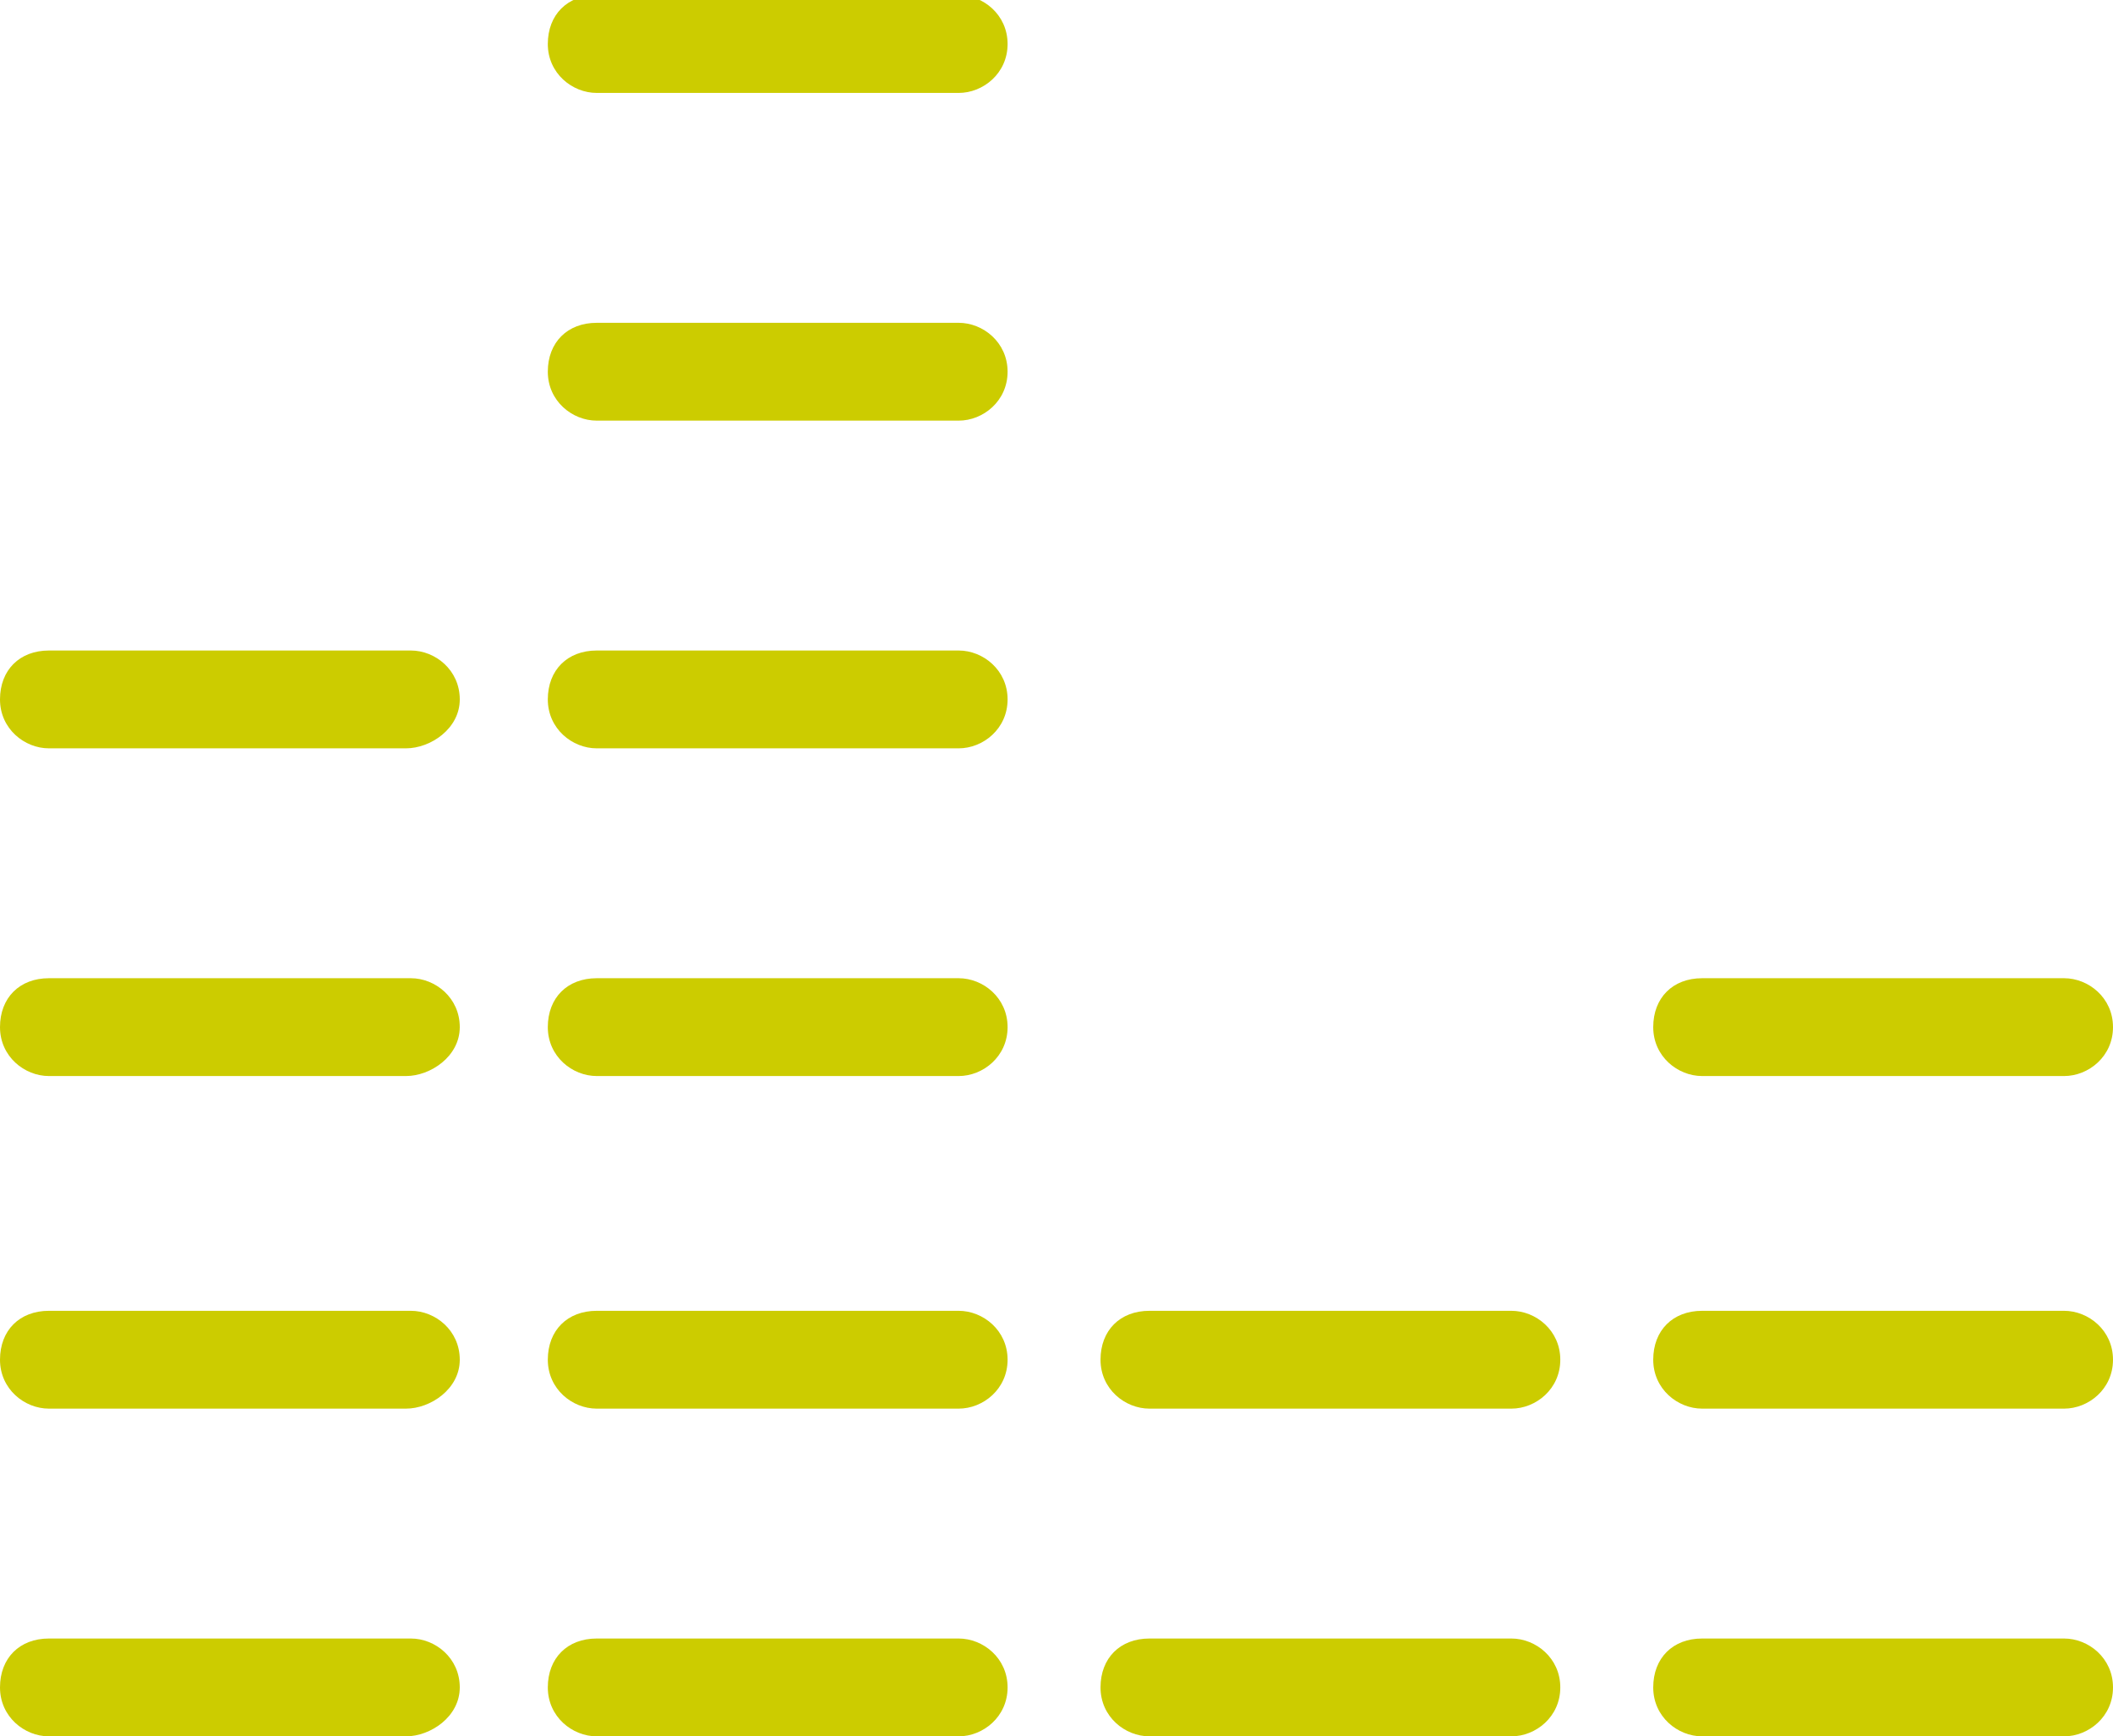 <?xml version="1.0" encoding="utf-8"?>
<!-- Generator: Adobe Illustrator 21.1.0, SVG Export Plug-In . SVG Version: 6.00 Build 0)  -->
<!DOCTYPE svg PUBLIC "-//W3C//DTD SVG 1.1//EN" "http://www.w3.org/Graphics/SVG/1.1/DTD/svg11.dtd">
<svg version="1.1" id="Ebene_1" xmlns="http://www.w3.org/2000/svg" xmlns:xlink="http://www.w3.org/1999/xlink" x="0px" y="0px"
	 viewBox="0 0 43.2 35.5" style="enable-background:new 0 0 43.2 35.5;" xml:space="preserve">
<style type="text/css">
	.st0{fill:#CCCC00;}
</style>
<g>
	<path class="st0" d="M8.3,35.5H1c-0.5,0-1-0.4-1-1s0.4-1,1-1h7.4c0.5,0,1,0.4,1,1S8.8,35.5,8.3,35.5"/>
	<path class="st0" d="M8.3,28.8H1c-0.5,0-1-0.4-1-1s0.4-1,1-1h7.4c0.5,0,1,0.4,1,1S8.8,28.8,8.3,28.8"/>
	<path class="st0" d="M8.3,22H1c-0.5,0-1-0.4-1-1s0.4-1,1-1h7.4c0.5,0,1,0.4,1,1S8.8,22,8.3,22"/>
	<path class="st0" d="M8.3,15.3H1c-0.5,0-1-0.4-1-1s0.4-1,1-1h7.4c0.5,0,1,0.4,1,1S8.8,15.3,8.3,15.3"/>
	<path class="st0" d="M19.6,35.5h-7.4c-0.5,0-1-0.4-1-1s0.4-1,1-1h7.4c0.5,0,1,0.4,1,1S20.1,35.5,19.6,35.5"/>
	<path class="st0" d="M19.6,28.8h-7.4c-0.5,0-1-0.4-1-1s0.4-1,1-1h7.4c0.5,0,1,0.4,1,1S20.1,28.8,19.6,28.8"/>
	<path class="st0" d="M19.6,22h-7.4c-0.5,0-1-0.4-1-1s0.4-1,1-1h7.4c0.5,0,1,0.4,1,1S20.1,22,19.6,22"/>
	<path class="st0" d="M19.6,15.3h-7.4c-0.5,0-1-0.4-1-1s0.4-1,1-1h7.4c0.5,0,1,0.4,1,1S20.1,15.3,19.6,15.3"/>
	<path class="st0" d="M19.6,8.6h-7.4c-0.5,0-1-0.4-1-1s0.4-1,1-1h7.4c0.5,0,1,0.4,1,1C20.6,8.2,20.1,8.6,19.6,8.6"/>
	<path class="st0" d="M19.6,1.9h-7.4c-0.5,0-1-0.4-1-1s0.4-1,1-1h7.4c0.5,0,1,0.4,1,1S20.1,1.9,19.6,1.9"/>
	<path class="st0" d="M30.9,35.5h-7.4c-0.5,0-1-0.4-1-1s0.4-1,1-1h7.4c0.5,0,1,0.4,1,1S31.4,35.5,30.9,35.5"/>
	<path class="st0" d="M30.9,28.8h-7.4c-0.5,0-1-0.4-1-1s0.4-1,1-1h7.4c0.5,0,1,0.4,1,1S31.4,28.8,30.9,28.8"/>
	<path class="st0" d="M42.2,35.5h-7.4c-0.5,0-1-0.4-1-1s0.4-1,1-1h7.4c0.5,0,1,0.4,1,1S42.7,35.5,42.2,35.5"/>
	<path class="st0" d="M42.2,28.8h-7.4c-0.5,0-1-0.4-1-1s0.4-1,1-1h7.4c0.5,0,1,0.4,1,1S42.7,28.8,42.2,28.8"/>
	<path class="st0" d="M42.2,22h-7.4c-0.5,0-1-0.4-1-1s0.4-1,1-1h7.4c0.5,0,1,0.4,1,1S42.7,22,42.2,22"/>
</g>
</svg>
